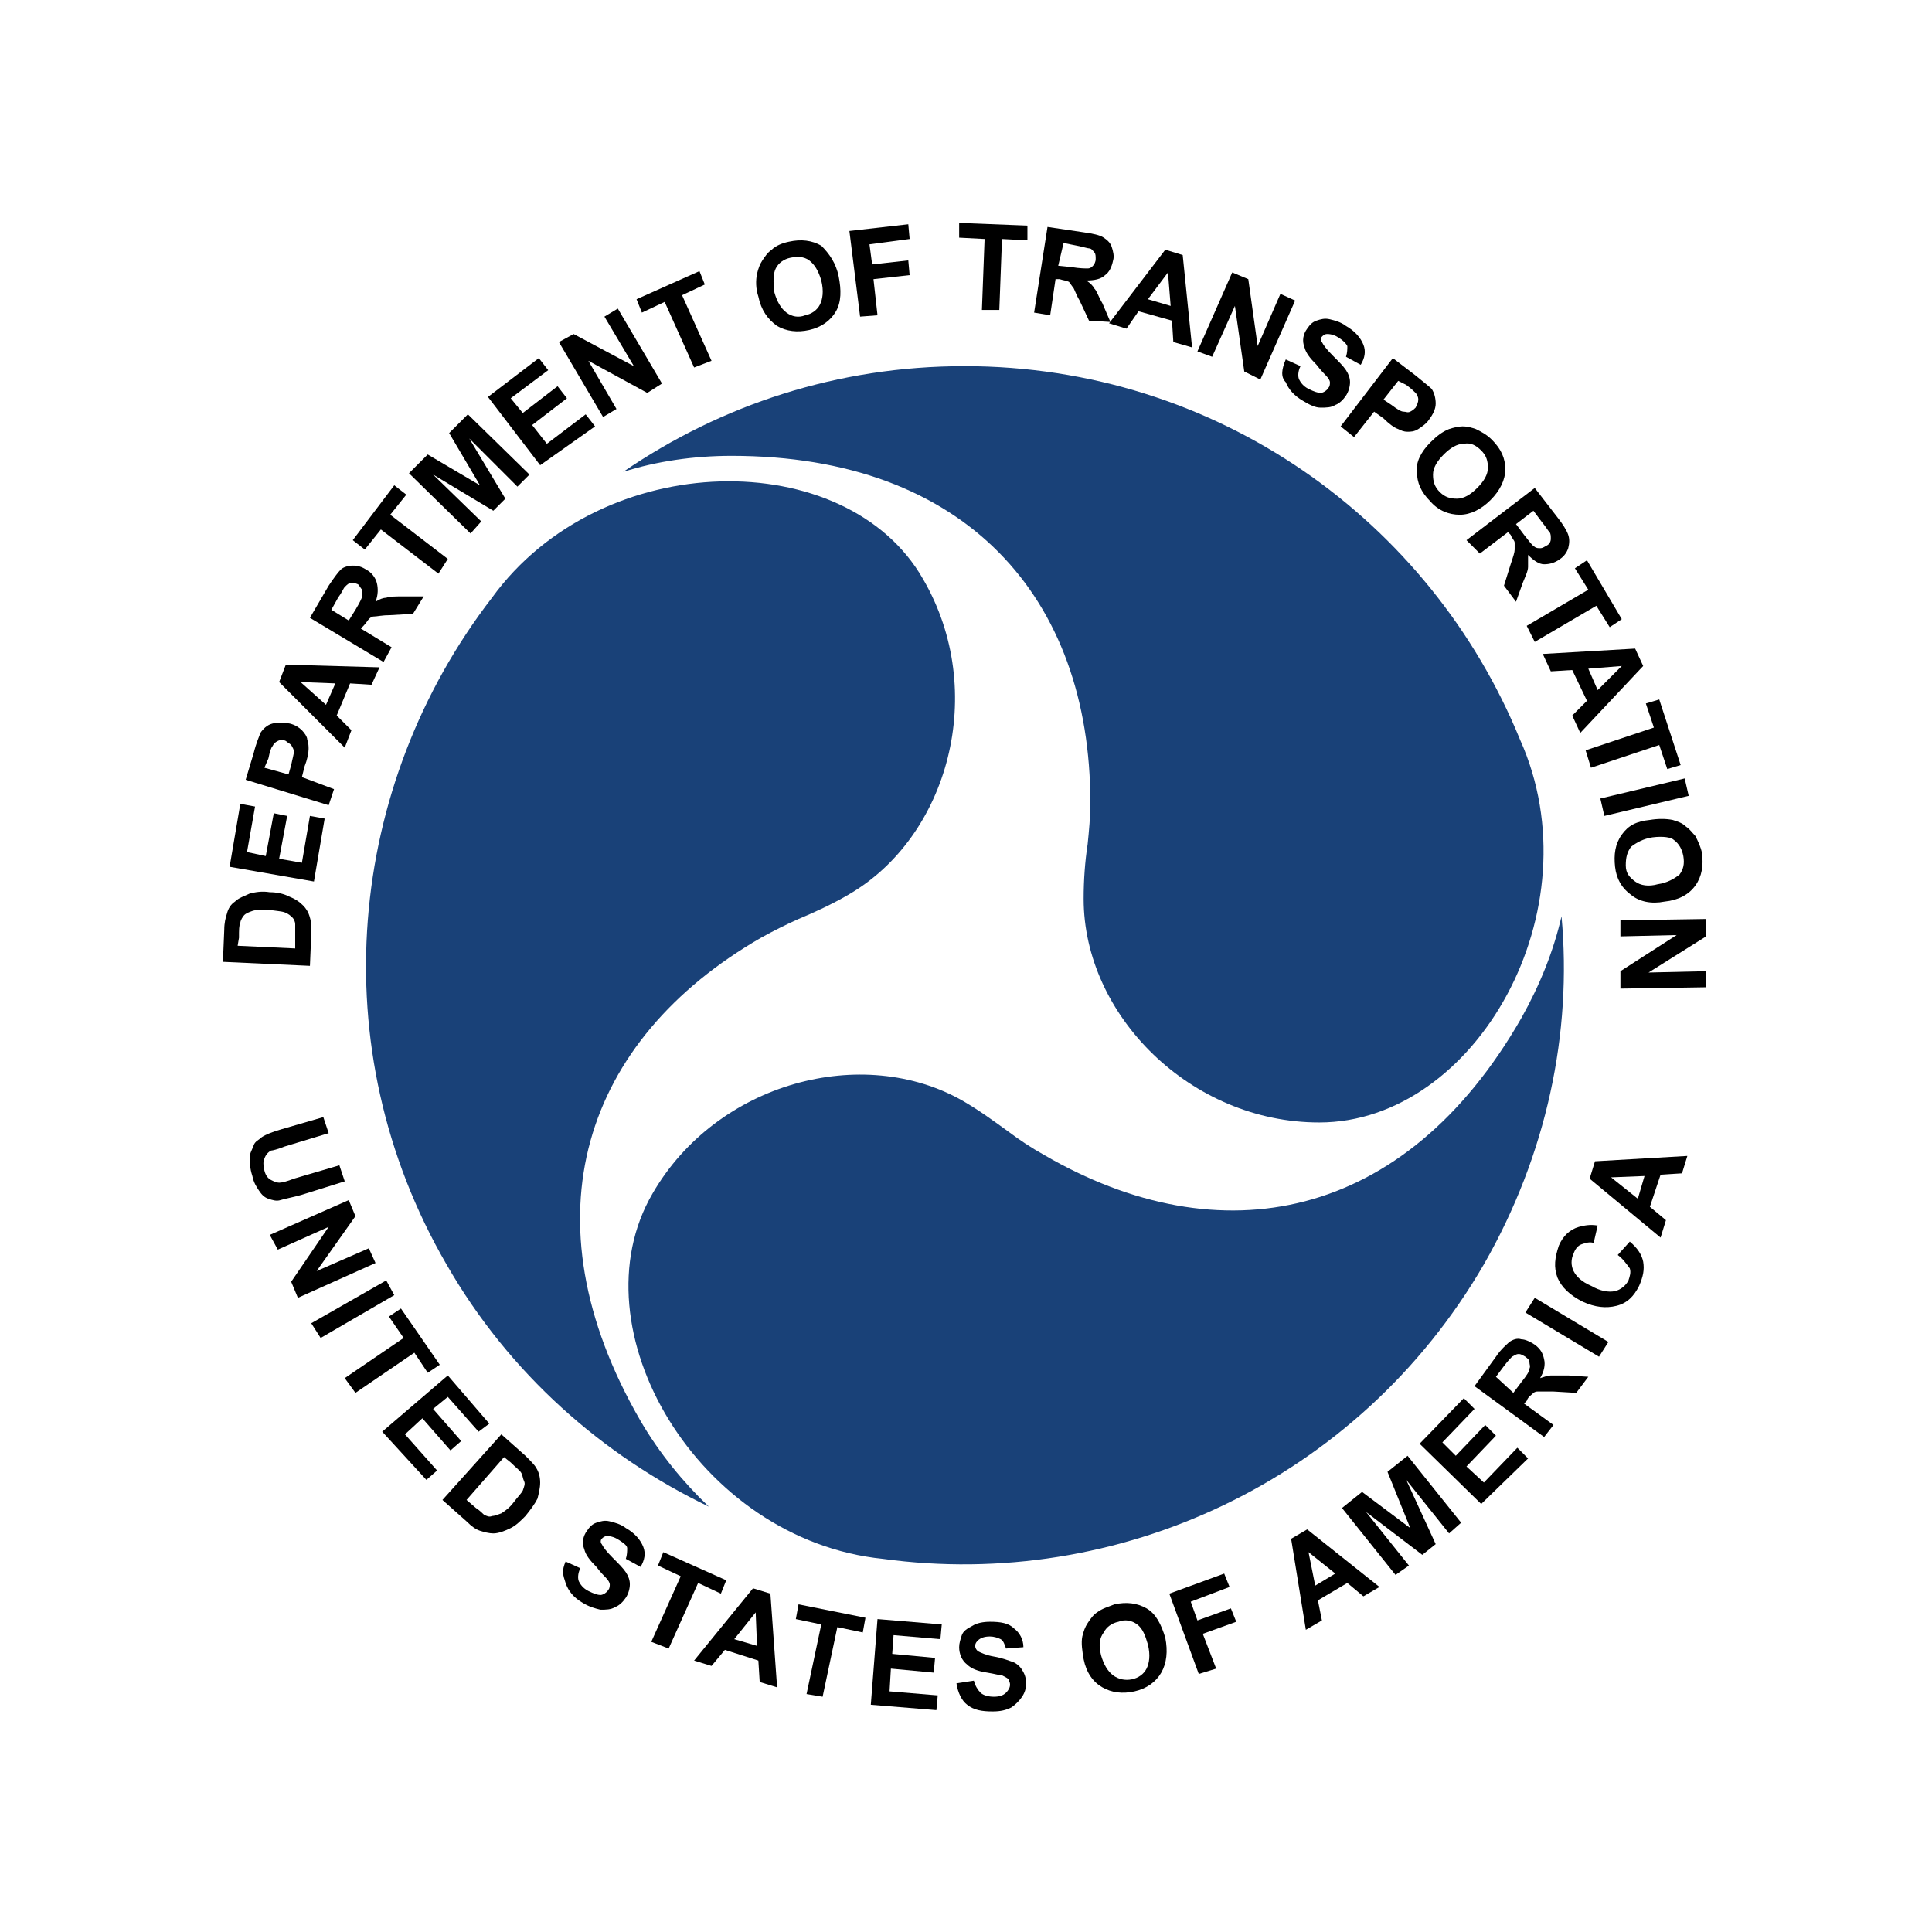 <?xml version="1.0" encoding="utf-8"?>
<!-- Generator: Adobe Illustrator 16.0.0, SVG Export Plug-In . SVG Version: 6.00 Build 0)  -->
<!DOCTYPE svg PUBLIC "-//W3C//DTD SVG 1.1//EN" "http://www.w3.org/Graphics/SVG/1.1/DTD/svg11.dtd">
<svg version="1.1"
	 id="Layer_1" xmlns:cc="http://creativecommons.org/ns#" xmlns:inkscape="http://www.inkscape.org/namespaces/inkscape" xmlns:svg="http://www.w3.org/2000/svg" xmlns:rdf="http://www.w3.org/1999/02/22-rdf-syntax-ns#" xmlns:sodipodi="http://sodipodi.sourceforge.net/DTD/sodipodi-0.dtd" xmlns:dc="http://purl.org/dc/elements/1.1/" sodipodi:docname="AJAX1.svg" inkscape:version="0.48.2 r9819"
	 xmlns="http://www.w3.org/2000/svg" xmlns:xlink="http://www.w3.org/1999/xlink" x="0px" y="0px" width="378px" height="378px"
	 viewBox="86 11 378 378" enable-background="new 86 11 378 378" xml:space="preserve">
<sodipodi:namedview  fit-margin-left="0" pagecolor="#ffffff" inkscape:cy="202.83373" fit-margin-top="0" showgrid="false" inkscape:zoom="0.73952213" borderopacity="1" id="namedview254" bordercolor="#666666" guidetolerance="10" objecttolerance="10" gridtolerance="10" inkscape:cx="220.66764" fit-margin-bottom="0" inkscape:window-maximized="1" inkscape:window-height="1004" inkscape:window-y="-8" inkscape:current-layer="Layer_1" inkscape:pageshadow="2" inkscape:window-x="-8" fit-margin-right="0" inkscape:pageopacity="0" inkscape:window-width="1280">
	</sodipodi:namedview>
<g id="g10-1" transform="matrix(2.619,0,0,2.619,117.306,42.306)">
	<path id="path12-7" inkscape:connector-curvature="0" d="M12.2,71.5l0.4,1.2l-3.3,1c-0.5,0.2-0.9,0.3-1,0.3
		c-0.2,0.1-0.4,0.3-0.5,0.6c-0.1,0.2-0.1,0.5,0,0.9c0.1,0.4,0.3,0.6,0.5,0.7c0.2,0.1,0.4,0.2,0.6,0.2c0.2,0,0.6-0.1,1.1-0.3l3.4-1
		l0.4,1.2l-3.2,1c-0.7,0.2-1.3,0.3-1.6,0.4c-0.3,0.1-0.6,0-0.9-0.1c-0.3-0.1-0.5-0.3-0.7-0.6c-0.2-0.3-0.4-0.6-0.5-1.1
		c-0.2-0.6-0.2-1.1-0.2-1.4c0-0.3,0.2-0.6,0.3-0.9c0.1-0.3,0.4-0.4,0.6-0.6c0.3-0.2,0.8-0.4,1.5-0.6L12.2,71.5z"/>
	<path id="path14-4" inkscape:connector-curvature="0" d="M8.2,80.3l5.9-2.6l0.5,1.2L11.7,83l3.9-1.7l0.5,1.1L10.3,85l-0.5-1.2
		l2.8-4.1l-3.8,1.7L8.2,80.3z"/>
	<path id="path16-0" inkscape:connector-curvature="0" d="M11.3,86.9l5.6-3.2l0.6,1.1L12,88L11.3,86.9z"/>
	<path id="path18-9" inkscape:connector-curvature="0" d="M13.8,91l4.4-3l-1.1-1.6l0.9-0.6l2.9,4.2L20,90.6l-1-1.5l-4.4,3L13.8,91z"
		/>
	<path id="path20-4" inkscape:connector-curvature="0" d="M16.6,95l4.9-4.2l3.1,3.6L23.8,95l-2.3-2.6l-1.1,0.9l2.1,2.4l-0.8,0.7
		L19.6,94l-1.3,1.2l2.4,2.7l-0.8,0.7L16.6,95z"/>
	<path id="path22-8" inkscape:connector-curvature="0" d="M25.5,95.2l1.8,1.6c0.4,0.4,0.7,0.7,0.8,0.9c0.2,0.3,0.3,0.7,0.3,1.1
		s-0.1,0.8-0.2,1.2c-0.2,0.4-0.5,0.8-0.9,1.3c-0.4,0.4-0.7,0.7-1.1,0.9c-0.4,0.2-0.9,0.4-1.3,0.4c-0.3,0-0.7-0.1-1-0.2
		c-0.3-0.1-0.6-0.3-1-0.7l-1.8-1.6L25.5,95.2L25.5,95.2z M25.7,96.9l-2.8,3.2l0.7,0.6c0.3,0.2,0.5,0.4,0.6,0.5
		c0.2,0.1,0.4,0.2,0.6,0.1c0.2,0,0.4-0.1,0.7-0.2c0.3-0.2,0.6-0.4,0.9-0.8c0.3-0.4,0.6-0.7,0.7-0.9c0.1-0.3,0.2-0.5,0.1-0.7
		c-0.1-0.2-0.1-0.4-0.2-0.6c-0.1-0.2-0.4-0.4-0.8-0.8L25.7,96.9L25.7,96.9z"/>
	<path id="path24-8" inkscape:connector-curvature="0" d="M30.3,104.7l1.1,0.5c-0.2,0.4-0.2,0.8-0.1,1c0.1,0.2,0.3,0.5,0.7,0.7
		c0.4,0.2,0.7,0.3,0.9,0.3s0.5-0.2,0.6-0.4c0.1-0.1,0.1-0.3,0.1-0.4c0-0.1-0.1-0.3-0.3-0.5c-0.1-0.1-0.4-0.4-0.7-0.8
		c-0.5-0.5-0.8-0.9-0.9-1.3c-0.2-0.5-0.1-1,0.2-1.4c0.2-0.3,0.4-0.5,0.7-0.6c0.3-0.1,0.6-0.2,1-0.1c0.4,0.1,0.8,0.2,1.2,0.5
		c0.7,0.4,1.1,0.9,1.3,1.4c0.2,0.5,0.1,1-0.2,1.5l-1.1-0.6c0.1-0.3,0.1-0.599,0.1-0.8s-0.3-0.4-0.6-0.6c-0.3-0.2-0.6-0.3-0.9-0.3
		c-0.2,0-0.3,0.1-0.4,0.2c-0.1,0.1-0.1,0.3,0,0.4c0.1,0.2,0.3,0.5,0.8,1c0.5,0.5,0.8,0.8,1,1.1c0.2,0.3,0.3,0.6,0.3,0.9
		c0,0.3-0.1,0.7-0.3,1c-0.2,0.3-0.5,0.6-0.8,0.7c-0.3,0.2-0.7,0.2-1.1,0.2c-0.4-0.1-0.8-0.2-1.3-0.5c-0.7-0.4-1.1-0.9-1.3-1.5
		C30.1,105.7,30,105.4,30.3,104.7L30.3,104.7z"/>
	<path id="path26-2" inkscape:connector-curvature="0" d="M36.7,110.7l2.2-4.9l-1.7-0.8l0.4-1l4.7,2.1l-0.4,1l-1.7-0.8l-2.2,4.9
		L36.7,110.7L36.7,110.7z"/>
	<path id="path28-4" inkscape:connector-curvature="0" d="M46.1,114.1l-1.3-0.4l-0.1-1.6l-2.5-0.8l-1,1.2l-1.3-0.4l4.4-5.4l1.3,0.4
		L46.1,114.1L46.1,114.1z M44.6,111l-0.1-2.5l-1.6,2L44.6,111z"/>
	<path id="path30" inkscape:connector-curvature="0" d="M48.3,114.6l1.1-5.2l-1.9-0.4l0.2-1.1l5,1l-0.2,1.1l-1.9-0.4l-1.1,5.2
		L48.3,114.6z"/>
	<path id="path32-5" inkscape:connector-curvature="0" d="M53.1,115.4l0.5-6.4l4.8,0.4l-0.1,1.1l-3.5-0.3l-0.1,1.4l3.2,0.3l-0.1,1.1
		l-3.2-0.3l-0.1,1.7l3.6,0.3l-0.1,1.1L53.1,115.4L53.1,115.4z"/>
	<path id="path34-5" inkscape:connector-curvature="0" d="M59.5,113.8l1.3-0.2c0.1,0.4,0.3,0.7,0.5,0.9c0.2,0.2,0.6,0.3,1,0.3
		s0.7-0.1,0.9-0.3c0.2-0.2,0.3-0.4,0.3-0.6s-0.1-0.3-0.1-0.4c-0.1-0.1-0.3-0.2-0.5-0.3c-0.2,0-0.5-0.1-1.1-0.2
		c-0.7-0.1-1.2-0.3-1.5-0.6c-0.4-0.3-0.6-0.8-0.6-1.3c0-0.3,0.1-0.6,0.2-0.9c0.1-0.3,0.4-0.5,0.8-0.7c0.3-0.2,0.8-0.3,1.3-0.3
		c0.8,0,1.4,0.1,1.8,0.5c0.4,0.3,0.7,0.8,0.7,1.4l-1.3,0.1c-0.1-0.3-0.2-0.6-0.4-0.7c-0.2-0.1-0.5-0.2-0.8-0.2
		c-0.4,0-0.7,0.1-0.9,0.3c-0.1,0.1-0.2,0.2-0.2,0.4c0,0.2,0.1,0.3,0.2,0.4c0.2,0.1,0.6,0.3,1.2,0.4c0.6,0.1,1.1,0.3,1.4,0.4
		c0.3,0.1,0.6,0.4,0.7,0.6c0.2,0.3,0.3,0.6,0.3,1c0,0.4-0.1,0.7-0.3,1s-0.5,0.6-0.8,0.8c-0.4,0.2-0.8,0.3-1.4,0.3
		c-0.8,0-1.4-0.1-1.9-0.5C59.9,115.1,59.6,114.5,59.5,113.8L59.5,113.8z"/>
	<path id="path36" inkscape:connector-curvature="0" d="M69,112c-0.1-0.6-0.2-1.2-0.1-1.7c0.1-0.4,0.2-0.7,0.4-1
		c0.2-0.3,0.4-0.6,0.7-0.8c0.4-0.3,0.8-0.4,1.3-0.6c0.9-0.2,1.7-0.1,2.4,0.3c0.7,0.4,1.1,1.2,1.4,2.2c0.2,1,0.1,1.9-0.3,2.6
		c-0.4,0.7-1.1,1.2-2,1.4s-1.7,0.1-2.4-0.3C69.7,113.7,69.2,113,69,112z M70.3,111.7c0.2,0.7,0.5,1.2,0.9,1.5
		c0.4,0.3,0.9,0.4,1.4,0.3c0.5-0.1,0.9-0.4,1.1-0.8c0.2-0.4,0.3-1,0.1-1.8c-0.2-0.7-0.4-1.2-0.8-1.5c-0.4-0.3-0.9-0.4-1.4-0.2
		c-0.5,0.1-0.9,0.4-1.1,0.8C70.2,110.4,70.1,110.9,70.3,111.7z"/>
	<path id="path38" inkscape:connector-curvature="0" d="M77.6,113.1l-2.2-6l4.1-1.5l0.4,1l-2.9,1.1l0.5,1.4l2.5-0.9l0.4,1l-2.5,0.9
		l1,2.6L77.6,113.1z"/>
	<path id="path40-1" inkscape:connector-curvature="0" d="M91.1,106.6l-1.2,0.7l-1.2-1l-2.2,1.3l0.3,1.5l-1.2,0.7l-1.1-6.8l1.2-0.7
		L91.1,106.6L91.1,106.6z M87.8,105.6l-2-1.6l0.5,2.5L87.8,105.6z"/>
	<path id="path42-7" inkscape:connector-curvature="0" d="M92.3,105.7l-4-5l1.5-1.2l3.6,2.7L91.7,98l1.5-1.2l4,5l-0.9,0.8l-3.2-4
		l2.2,4.8l-1,0.8l-4.2-3.2l3.2,4L92.3,105.7L92.3,105.7z"/>
	<path id="path44-1" inkscape:connector-curvature="0" d="M98.7,100.4l-4.6-4.5l3.3-3.4l0.8,0.8l-2.4,2.5l1,1l2.2-2.3l0.8,0.8
		l-2.2,2.3l1.3,1.2l2.5-2.6l0.8,0.8L98.7,100.4L98.7,100.4z"/>
	<path id="path46-1" inkscape:connector-curvature="0" d="M103.4,95.4l-5.2-3.8l1.6-2.2c0.4-0.6,0.8-0.9,1-1.1
		c0.3-0.2,0.6-0.3,0.9-0.2c0.3,0,0.7,0.2,1,0.4c0.4,0.3,0.6,0.6,0.7,1.1c0.1,0.4,0,0.9-0.3,1.4c0.3-0.1,0.6-0.2,0.8-0.2
		c0.3,0,0.7,0,1.3,0l1.5,0.1l-0.9,1.2l-1.7-0.1c-0.6,0-1,0-1.2,0c-0.2,0-0.3,0.1-0.4,0.2s-0.3,0.2-0.4,0.5l-0.2,0.2l2.2,1.6
		L103.4,95.4L103.4,95.4z M101.1,92.1l0.6-0.8c0.4-0.5,0.6-0.8,0.6-1c0.1-0.2,0-0.3,0-0.5c0-0.2-0.2-0.3-0.3-0.4
		c-0.2-0.1-0.3-0.2-0.5-0.2c-0.2,0-0.3,0.1-0.5,0.2c-0.1,0.1-0.3,0.3-0.6,0.7l-0.6,0.8L101.1,92.1z"/>
	<path id="path48-5" inkscape:connector-curvature="0" d="M107.5,89.4l-5.5-3.3l0.7-1.1l5.5,3.3L107.5,89.4z"/>
	<path id="path50-2" inkscape:connector-curvature="0" d="M108.9,81.8l0.9-1c0.6,0.5,0.9,1,1,1.5c0.1,0.6,0,1.1-0.3,1.8
		c-0.4,0.8-0.9,1.3-1.7,1.5c-0.8,0.2-1.6,0.1-2.5-0.3c-1-0.5-1.6-1.101-1.9-1.8c-0.3-0.8-0.2-1.5,0.1-2.4c0.3-0.7,0.8-1.2,1.5-1.4
		c0.4-0.1,0.8-0.2,1.4-0.1l-0.3,1.3c-0.3-0.1-0.6,0-0.9,0.1c-0.3,0.1-0.5,0.4-0.6,0.7c-0.2,0.4-0.2,0.9,0,1.3
		c0.2,0.4,0.6,0.8,1.3,1.1c0.7,0.4,1.3,0.5,1.8,0.4c0.4-0.1,0.8-0.4,1-0.8c0.1-0.3,0.2-0.6,0.1-0.9
		C109.5,82.4,109.3,82.1,108.9,81.8z"/>
	<path id="path52-7" inkscape:connector-curvature="0" d="M114.1,74.4l-0.4,1.3l-1.6,0.1l-0.8,2.4l1.2,1l-0.4,1.3l-5.3-4.4l0.4-1.3
		L114.1,74.4z M110.9,75.9l-2.5,0.1l2,1.6L110.9,75.9z"/>
</g>
<g id="g54" transform="matrix(2.619,0,0,2.619,117.306,42.306)">
	<path id="path56-6" inkscape:connector-curvature="0" d="M4.7,59.9l0.1-2.4c0-0.5,0.1-0.9,0.2-1.2c0.1-0.4,0.3-0.7,0.6-0.9
		c0.3-0.3,0.7-0.4,1.1-0.6c0.4-0.1,0.9-0.2,1.5-0.1c0.5,0,1,0.1,1.4,0.3c0.5,0.2,0.8,0.4,1.1,0.7c0.2,0.2,0.4,0.5,0.5,0.9
		c0.1,0.3,0.1,0.7,0.1,1.2l-0.1,2.4L4.7,59.9z M5.8,58.7l4.3,0.2v-1c0-0.4,0-0.6,0-0.8c0-0.2-0.1-0.4-0.2-0.5
		c-0.1-0.1-0.3-0.3-0.6-0.4C9,56.1,8.6,56.1,8.1,56c-0.5,0-0.9,0-1.2,0.1c-0.3,0.1-0.5,0.2-0.6,0.3C6.2,56.5,6,56.8,6,57
		c-0.1,0.2-0.1,0.5-0.1,1.1L5.8,58.7z"/>
	<path id="path58-1" inkscape:connector-curvature="0" d="M11.5,53.9l-6.3-1.1L6,48.1l1.1,0.2l-0.6,3.4L7.9,52l0.6-3.2l1,0.2
		l-0.6,3.2l1.7,0.3l0.6-3.5l1.1,0.2L11.5,53.9z"/>
	<path id="path60" inkscape:connector-curvature="0" d="M12.6,48.2l-6.2-1.9l0.6-2c0.2-0.8,0.4-1.2,0.5-1.5c0.2-0.3,0.5-0.6,0.9-0.7
		c0.4-0.1,0.8-0.1,1.3,0c0.4,0.1,0.7,0.3,0.9,0.5c0.2,0.2,0.4,0.5,0.4,0.7c0.1,0.3,0.1,0.5,0.1,0.7c0,0.3-0.1,0.8-0.3,1.3l-0.2,0.8
		L13,47L12.6,48.2z M7.8,45.4l1.8,0.5l0.2-0.7c0.1-0.5,0.2-0.8,0.2-1c0-0.2-0.1-0.3-0.2-0.5c-0.1-0.1-0.3-0.2-0.4-0.3
		c-0.2-0.1-0.4-0.1-0.6,0c-0.2,0.1-0.3,0.2-0.4,0.4c-0.1,0.1-0.2,0.4-0.3,0.9L7.8,45.4z"/>
	<path id="path62-4" inkscape:connector-curvature="0" d="M16.4,37.9l-0.6,1.3l-1.6-0.1l-1,2.4l1.1,1.1l-0.5,1.3L8.9,39l0.5-1.3
		L16.4,37.9z M13.1,39.1L10.5,39l1.9,1.7L13.1,39.1L13.1,39.1z"/>
	<path id="path64-2" inkscape:connector-curvature="0" d="M16.7,37.5l-5.5-3.3l1.4-2.4c0.4-0.6,0.7-1,0.9-1.2
		c0.2-0.2,0.6-0.3,0.9-0.3c0.4,0,0.7,0.1,1,0.3c0.4,0.2,0.7,0.6,0.8,1c0.1,0.4,0.1,0.9-0.1,1.4c0.3-0.2,0.6-0.3,0.8-0.3
		c0.3-0.1,0.7-0.1,1.3-0.1h1.5l-0.8,1.3L17.2,34c-0.6,0-1,0.1-1.2,0.1s-0.3,0.1-0.4,0.2c-0.1,0.1-0.2,0.3-0.4,0.5L15,35l2.3,1.4
		L16.7,37.5z M14.1,34.4l0.5-0.8c0.3-0.5,0.5-0.9,0.5-1c0-0.2,0-0.3,0-0.5c-0.1-0.1-0.2-0.3-0.3-0.4c-0.2-0.1-0.4-0.1-0.5-0.1
		c-0.2,0-0.3,0.1-0.5,0.3c-0.1,0.1-0.2,0.4-0.5,0.8l-0.5,0.9L14.1,34.4z"/>
	<path id="path66-3" inkscape:connector-curvature="0" d="M20.8,30.9l-4.3-3.3l-1.2,1.5l-0.9-0.7l3.1-4.1l0.9,0.7l-1.2,1.5l4.3,3.3
		L20.8,30.9z"/>
	<path id="path68-2" inkscape:connector-curvature="0" d="M23.2,27.9l-4.6-4.5L20,22l3.9,2.3l-2.3-3.9L23,19l4.6,4.5l-0.9,0.9
		l-3.6-3.6l2.7,4.5l-0.9,0.9l-4.5-2.7L24,27L23.2,27.9L23.2,27.9z"/>
	<path id="path70-2" inkscape:connector-curvature="0" d="M28.4,22.8l-3.9-5.1l3.8-2.9l0.7,0.9l-2.8,2.1l0.9,1.1l2.6-2l0.7,0.9
		l-2.6,2l1.1,1.4l2.9-2.2l0.7,0.9L28.4,22.8z"/>
	<path id="path72-1" inkscape:connector-curvature="0" d="M33.1,19.2l-3.3-5.6l1.1-0.6l4.5,2.4l-2.2-3.7l1-0.6l3.3,5.6l-1.1,0.7
		L32,15l2.1,3.6L33.1,19.2z"/>
	<path id="path74-6" inkscape:connector-curvature="0" d="M39.9,15.5l-2.2-4.9L36,11.4l-0.4-1l4.7-2.1l0.4,1L39,10.1l2.2,4.9
		L39.9,15.5z"/>
	<path id="path76-8" inkscape:connector-curvature="0" d="M44.7,10.2c-0.2-0.6-0.2-1.2-0.1-1.7c0.1-0.4,0.2-0.7,0.4-1
		c0.2-0.3,0.4-0.6,0.7-0.8C46,6.4,46.5,6.2,47,6.1c0.9-0.2,1.7-0.1,2.4,0.3C50,7,50.5,7.7,50.7,8.7s0.2,1.9-0.2,2.6
		c-0.4,0.7-1.1,1.2-2,1.4c-0.9,0.2-1.7,0.1-2.4-0.3C45.4,11.9,44.9,11.2,44.7,10.2z M45.9,9.9c0.2,0.7,0.5,1.2,0.9,1.5
		c0.4,0.3,0.9,0.4,1.4,0.2c0.5-0.1,0.9-0.4,1.1-0.8c0.2-0.4,0.3-1,0.1-1.8c-0.2-0.7-0.5-1.2-0.9-1.5c-0.4-0.3-0.9-0.3-1.4-0.2
		c-0.5,0.1-0.9,0.4-1.1,0.8C45.8,8.5,45.8,9.1,45.9,9.9z"/>
	<path id="path78-5" inkscape:connector-curvature="0" d="M52.3,11.7l-0.8-6.4l4.4-0.5L56,5.9l-3,0.4l0.2,1.5l2.7-0.3L56,8.6
		l-2.7,0.3l0.3,2.7L52.3,11.7z"/>
	<path id="path80-7" inkscape:connector-curvature="0" d="M61.4,11.2l0.2-5.3l-1.9-0.1V4.7l5.1,0.2V6l-1.9-0.1l-0.2,5.3H61.4z"/>
	<path id="path82" inkscape:connector-curvature="0" d="M65.3,11.4l1-6.4L69,5.4c0.7,0.1,1.2,0.2,1.5,0.4C70.8,6,71,6.2,71.1,6.5
		c0.1,0.3,0.2,0.7,0.1,1c-0.1,0.5-0.3,0.9-0.6,1.1C70.3,8.9,69.8,9,69.2,9c0.3,0.2,0.5,0.4,0.6,0.6c0.2,0.2,0.3,0.6,0.6,1.1l0.6,1.4
		L69.4,12l-0.7-1.5c-0.3-0.5-0.4-0.9-0.5-1c-0.1-0.1-0.2-0.3-0.3-0.4C67.7,9,67.5,9,67.2,8.9h-0.3l-0.4,2.7L65.3,11.4L65.3,11.4z
		 M67.1,7.9l1,0.1c0.6,0.1,1,0.1,1.2,0.1c0.2,0,0.3-0.1,0.4-0.2c0.1-0.1,0.2-0.3,0.2-0.5s0-0.4-0.1-0.5c-0.1-0.1-0.2-0.3-0.4-0.3
		c-0.1,0-0.4-0.1-0.9-0.2l-1-0.2L67.1,7.9L67.1,7.9z"/>
	<path id="path84-6" inkscape:connector-curvature="0" d="M77.1,14l-1.4-0.4L75.6,12l-2.5-0.7l-0.9,1.3l-1.3-0.4l4.2-5.5l1.3,0.4
		L77.1,14L77.1,14z M75.5,10.9l-0.2-2.5l-1.5,2L75.5,10.9z"/>
	<path id="path86-1" inkscape:connector-curvature="0" d="M77.5,14.3l2.6-5.9l1.2,0.5l0.7,5l1.7-3.9l1.1,0.5l-2.6,5.9L81,15.8
		l-0.7-4.9l-1.7,3.8L77.5,14.3z"/>
	<path id="path88-8" inkscape:connector-curvature="0" d="M84.1,14.9l1.1,0.5c-0.2,0.4-0.2,0.8-0.1,1c0.1,0.2,0.3,0.5,0.7,0.7
		c0.4,0.2,0.7,0.3,0.9,0.3c0.2,0,0.5-0.2,0.6-0.4c0.1-0.1,0.1-0.3,0.1-0.4c0-0.1-0.1-0.3-0.3-0.5c-0.1-0.1-0.4-0.4-0.7-0.8
		c-0.5-0.5-0.8-0.9-0.9-1.3c-0.2-0.5-0.1-1,0.2-1.4c0.2-0.3,0.4-0.5,0.7-0.6c0.3-0.1,0.6-0.2,1-0.1c0.4,0.1,0.8,0.2,1.2,0.5
		c0.7,0.4,1.1,0.9,1.3,1.4c0.2,0.5,0.1,1-0.2,1.5l-1.1-0.6c0.1-0.3,0.1-0.6,0.1-0.8c-0.1-0.2-0.3-0.4-0.6-0.6
		c-0.3-0.2-0.6-0.3-0.9-0.3c-0.2,0-0.3,0.1-0.4,0.2c-0.1,0.1-0.1,0.3,0,0.4c0.1,0.2,0.3,0.5,0.8,1s0.8,0.8,1,1.1
		c0.2,0.3,0.3,0.6,0.3,0.9c0,0.3-0.1,0.7-0.3,1c-0.2,0.3-0.5,0.6-0.8,0.7c-0.3,0.2-0.7,0.2-1.1,0.2c-0.4,0-0.8-0.2-1.3-0.5
		c-0.7-0.4-1.1-0.9-1.3-1.4C83.7,16.2,83.8,15.6,84.1,14.9z"/>
	<path id="path90-9" inkscape:connector-curvature="0" d="M88.2,19.9l3.9-5.1l1.7,1.3c0.6,0.5,1,0.8,1.2,1c0.2,0.3,0.3,0.7,0.3,1.1
		s-0.2,0.8-0.5,1.2c-0.2,0.3-0.5,0.5-0.8,0.7c-0.3,0.2-0.6,0.2-0.8,0.2c-0.3,0-0.5-0.1-0.7-0.2c-0.3-0.1-0.7-0.4-1.1-0.8l-0.7-0.5
		l-1.5,1.9L88.2,19.9z M92.5,16.5l-1.1,1.4l0.6,0.4c0.4,0.3,0.7,0.5,0.9,0.5c0.2,0,0.3,0.1,0.5,0c0.2-0.1,0.3-0.2,0.4-0.3
		c0.1-0.2,0.2-0.4,0.2-0.6c0-0.2-0.1-0.4-0.2-0.5c-0.1-0.1-0.3-0.3-0.7-0.6L92.5,16.5L92.5,16.5z"/>
	<path id="path92-2" inkscape:connector-curvature="0" d="M94.9,21.1c0.5-0.5,0.9-0.8,1.4-1c0.3-0.1,0.7-0.2,1-0.2
		c0.4,0,0.7,0.1,1,0.2c0.4,0.2,0.8,0.4,1.2,0.8c0.7,0.7,1,1.4,1,2.2s-0.4,1.6-1.1,2.3c-0.7,0.7-1.5,1.1-2.3,1.1
		c-0.8,0-1.6-0.3-2.2-1c-0.7-0.7-1-1.4-1-2.2C93.8,22.6,94.2,21.8,94.9,21.1z M95.9,22c-0.5,0.5-0.8,1-0.8,1.5s0.1,0.9,0.5,1.3
		c0.4,0.4,0.8,0.5,1.3,0.5s1-0.3,1.5-0.8c0.5-0.5,0.8-1,0.8-1.5c0-0.5-0.1-0.9-0.5-1.3c-0.4-0.4-0.8-0.6-1.3-0.5
		C96.9,21.2,96.4,21.5,95.9,22z"/>
	<path id="path94-7" inkscape:connector-curvature="0" d="M97.6,28.4l5.1-3.9l1.7,2.2c0.4,0.5,0.7,1,0.8,1.3c0.1,0.3,0.1,0.6,0,1
		c-0.1,0.3-0.3,0.6-0.6,0.8c-0.4,0.3-0.8,0.4-1.2,0.4c-0.4,0-0.8-0.3-1.2-0.7c0,0.3,0,0.6,0,0.9c0,0.3-0.2,0.7-0.4,1.2l-0.5,1.4
		l-0.9-1.2l0.5-1.6c0.2-0.6,0.3-0.9,0.3-1.1s0-0.3,0-0.5c0-0.2-0.2-0.3-0.3-0.6l-0.2-0.2l-2.1,1.6L97.6,28.4z M101.3,27.2l0.6,0.8
		c0.4,0.5,0.6,0.8,0.8,0.9c0.1,0.1,0.3,0.1,0.4,0.1c0.2,0,0.3-0.1,0.5-0.2c0.2-0.1,0.3-0.3,0.3-0.5c0-0.2,0-0.4-0.1-0.5
		c-0.1-0.1-0.2-0.3-0.6-0.8l-0.6-0.8L101.3,27.2z"/>
	<path id="path96-9" inkscape:connector-curvature="0" d="M102.1,34.8l4.6-2.7l-1-1.6l0.9-0.6l2.6,4.4l-0.9,0.6l-1-1.6l-4.6,2.7
		L102.1,34.8z"/>
	<path id="path98-5" inkscape:connector-curvature="0" d="M106.1,42.8l-0.6-1.3l1.1-1.1l-1.1-2.3l-1.6,0.1l-0.6-1.3l6.9-0.4l0.6,1.3
		L106.1,42.8L106.1,42.8z M107.4,39.6l1.8-1.8l-2.5,0.2L107.4,39.6z"/>
	<path id="path100-4" inkscape:connector-curvature="0" d="M106.5,44.1l5.1-1.7l-0.6-1.8l1-0.3l1.6,4.9l-1,0.3l-0.6-1.8l-5.1,1.7
		L106.5,44.1z"/>
	<path id="path102-3" inkscape:connector-curvature="0" d="M107.6,47.7l6.3-1.5l0.3,1.3l-6.3,1.5L107.6,47.7z"/>
	<path id="path104" inkscape:connector-curvature="0" d="M111.3,49.3c0.6-0.1,1.2-0.1,1.7,0c0.3,0.1,0.7,0.2,1,0.5
		c0.3,0.2,0.5,0.5,0.7,0.7c0.2,0.4,0.4,0.8,0.5,1.3c0.1,0.9,0,1.7-0.5,2.4c-0.5,0.7-1.3,1.1-2.3,1.2c-1,0.2-1.9,0-2.5-0.5
		c-0.7-0.5-1.1-1.2-1.2-2.1c-0.1-0.9,0-1.7,0.5-2.4C109.7,49.7,110.3,49.4,111.3,49.3L111.3,49.3z M111.5,50.6
		c-0.7,0.1-1.2,0.4-1.6,0.7c-0.3,0.4-0.4,0.8-0.4,1.4s0.3,0.9,0.7,1.2c0.4,0.3,1,0.4,1.7,0.2c0.7-0.1,1.2-0.4,1.6-0.7
		c0.3-0.4,0.4-0.8,0.3-1.4c-0.1-0.5-0.3-0.9-0.7-1.2C112.9,50.6,112.3,50.5,111.5,50.6z"/>
	<path id="path106-1" inkscape:connector-curvature="0" d="M109.1,56.8l6.4-0.1V58l-4.3,2.7l4.3-0.1v1.2l-6.4,0.1v-1.3l4.2-2.7
		l-4.2,0.1V56.8z"/>
</g>
<g id="g108" transform="matrix(2.619,0,0,2.619,117.306,42.306)">
	<g id="g110">
		<path id="path127" inkscape:connector-curvature="0" fill="#194178" d="M101.6,43.3L101.6,43.3L101.6,43.3
			c-6.7-16.4-22.7-27.9-41.5-27.9c-9.5,0-18.2,2.9-25.5,7.9c2.5-0.8,5.3-1.2,8.1-1.2c17.5,0,26.8,10.6,26.8,25.9
			c0,1.1-0.1,2.1-0.2,3.1l0,0c-0.2,1.3-0.3,2.7-0.3,4.1c0,8.7,8,16.7,17.6,16.7C98.3,71.9,107.3,56,101.6,43.3L101.6,43.3z"/>
	</g>
	<g id="g136">
	</g>
</g>
<g id="g145" transform="matrix(2.619,0,0,2.619,117.306,42.306)">
	<g id="g147">
		<path id="path164-2" inkscape:connector-curvature="0" fill="#194178" d="M24.8,32.7L24.8,32.7L24.8,32.7
			C14,46.7,12,66.3,21.4,82.5c4.7,8.2,11.7,14.3,19.6,18.1c-1.9-1.8-3.7-4-5.1-6.4c-8.8-15.2-4.2-28.5,9-36.1c0.9-0.5,1.9-1,2.8-1.4
			l0,0c1.2-0.5,2.5-1.1,3.7-1.8c7.5-4.3,10.5-15.2,5.6-23.6C51.3,21.3,33,21.4,24.8,32.7z"/>
	</g>
	<g id="g173">
	</g>
</g>
<g id="g182" transform="matrix(2.619,0,0,2.619,117.306,42.306)">
	<g id="g184">
		<path id="path201" inkscape:connector-curvature="0" fill="#194178" d="M54,104.5C54.1,104.5,54.1,104.5,54,104.5L54,104.5
			c17.5,2.4,35.5-5.8,44.9-22c4.7-8.2,6.6-17.3,5.8-26c-0.6,2.6-1.6,5.1-3,7.6C93,79.3,79.2,82,66,74.3c-0.9-0.5-1.8-1.1-2.6-1.7
			l0,0c-1.1-0.8-2.2-1.6-3.4-2.3c-7.5-4.3-18.4-1.4-23.2,6.9C30.9,87.3,40.2,103.1,54,104.5z"/>
	</g>
	<g id="g210">
	</g>
</g>
</svg>
